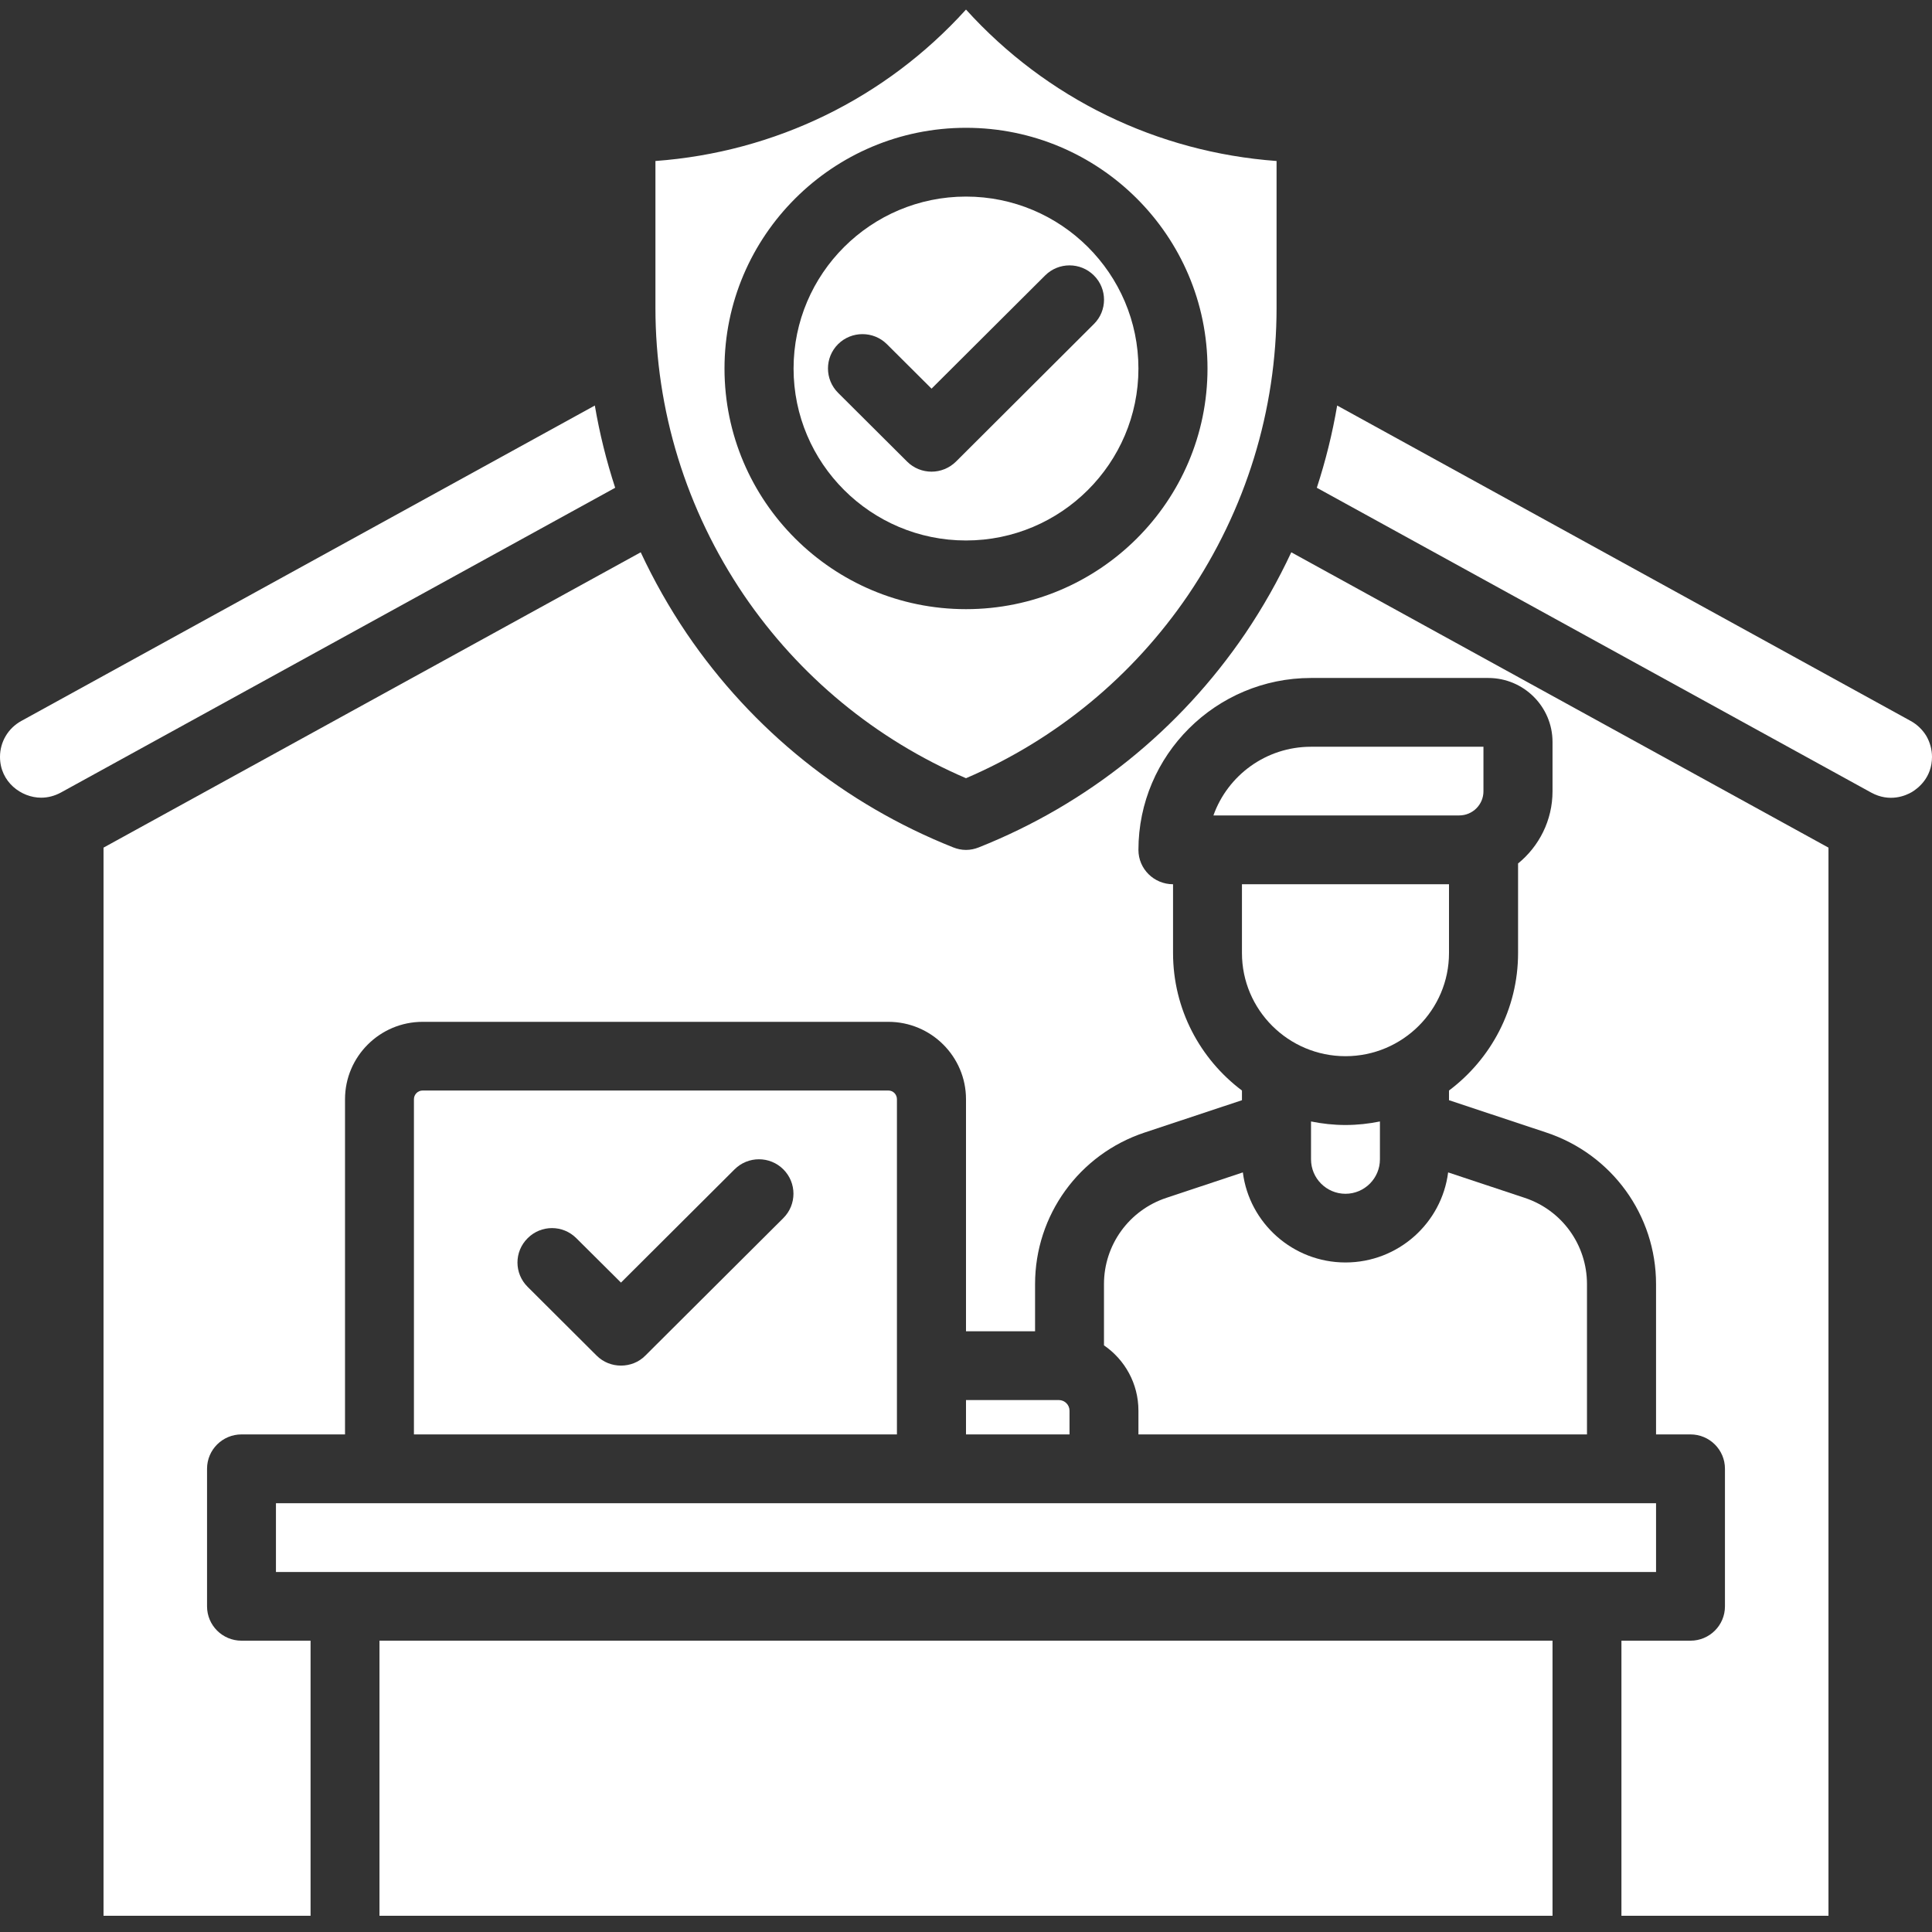 <?xml version="1.0" encoding="UTF-8"?> <svg xmlns="http://www.w3.org/2000/svg" xmlns:xlink="http://www.w3.org/1999/xlink" width="80" zoomAndPan="magnify" viewBox="0 0 60 60" height="80" preserveAspectRatio="xMidYMid meet" version="1.0"><rect x="0" y="0" width="60" height="60" fill="#333333" stroke="none"/><defs><clipPath id="dc97211707"><path d="M 11 50 L 49 50 L 49 59.523 L 11 59.523 Z M 11 50 " clip-rule="nonzero"></path></clipPath><clipPath id="7338b7be67"><path d="M 20 0.273 L 40 0.273 L 40 25 L 20 25 Z M 20 0.273 " clip-rule="nonzero"></path></clipPath><clipPath id="2203f1ed52"><path d="M 3 17 L 57 17 L 57 59.523 L 3 59.523 Z M 3 17 " clip-rule="nonzero"></path></clipPath></defs><path fill="#ffffff" d="M 18.473 12.594 L 0.66 22.391 C 0.254 22.613 0 23.039 0 23.504 C 0 24.289 0.664 24.773 1.277 24.773 C 1.488 24.773 1.695 24.719 1.891 24.613 L 19.105 15.148 C 18.832 14.312 18.621 13.461 18.473 12.594 Z M 18.473 12.594 " fill-opacity="1" fill-rule="nonzero"></path><g clip-path="url(#dc97211707)"><path fill="#ffffff" d="M 11.785 50.953 L 48.215 50.953 L 48.215 59.496 L 11.785 59.496 Z M 11.785 50.953 " fill-opacity="1" fill-rule="nonzero"></path></g><path fill="#ffffff" d="M 8.57 46.684 L 51.43 46.684 L 51.43 48.82 L 8.57 48.82 Z M 8.57 46.684 " fill-opacity="1" fill-rule="nonzero"></path><g clip-path="url(#7338b7be67)"><path fill="#ffffff" d="M 30 24.168 C 32.801 22.965 35.18 21.004 36.898 18.48 C 38.691 15.832 39.645 12.746 39.645 9.555 L 39.645 5 C 35.93 4.727 32.5 3.059 30 0.297 C 27.5 3.059 24.07 4.727 20.355 5 L 20.355 9.555 C 20.355 12.746 21.309 15.832 23.102 18.48 C 24.82 21.004 27.199 22.965 30 24.168 Z M 30 3.969 C 34.137 3.969 37.5 7.324 37.5 11.445 C 37.5 15.566 34.137 18.918 30 18.918 C 25.863 18.918 22.5 15.566 22.5 11.445 C 22.5 7.324 25.863 3.969 30 3.969 Z M 30 3.969 " fill-opacity="1" fill-rule="nonzero"></path></g><path fill="#ffffff" d="M 30 16.785 C 32.953 16.785 35.355 14.387 35.355 11.445 C 35.355 8.5 32.953 6.105 30 6.105 C 27.047 6.105 24.645 8.5 24.645 11.445 C 24.645 14.387 27.047 16.785 30 16.785 Z M 26.027 10.688 C 26.445 10.273 27.125 10.273 27.543 10.688 L 28.93 12.07 L 32.457 8.555 C 32.875 8.137 33.555 8.137 33.973 8.555 C 34.391 8.969 34.391 9.648 33.973 10.062 L 29.688 14.336 C 29.477 14.543 29.203 14.648 28.93 14.648 C 28.656 14.648 28.379 14.543 28.172 14.336 L 26.027 12.199 C 25.609 11.781 25.609 11.105 26.027 10.688 Z M 26.027 10.688 " fill-opacity="1" fill-rule="nonzero"></path><path fill="#ffffff" d="M 27.855 34.137 C 27.855 33.988 27.738 33.867 27.59 33.867 L 13.125 33.867 C 12.977 33.867 12.855 33.988 12.855 34.137 L 12.855 44.547 L 27.855 44.547 Z M 24.328 37.828 L 20.043 42.098 C 19.836 42.309 19.559 42.41 19.285 42.41 C 19.012 42.41 18.738 42.309 18.527 42.098 L 16.387 39.965 C 15.965 39.547 15.965 38.871 16.387 38.453 C 16.805 38.035 17.48 38.035 17.898 38.453 L 19.285 39.832 L 22.812 36.316 C 23.23 35.898 23.91 35.898 24.328 36.316 C 24.746 36.734 24.746 37.41 24.328 37.828 Z M 24.328 37.828 " fill-opacity="1" fill-rule="nonzero"></path><path fill="#ffffff" d="M 59.824 22.855 C 59.707 22.664 59.539 22.5 59.34 22.391 L 41.527 12.594 C 41.379 13.461 41.168 14.312 40.895 15.148 L 58.109 24.613 C 58.688 24.93 59.188 24.707 59.375 24.598 C 59.562 24.484 60 24.156 60 23.504 C 60 23.277 59.938 23.055 59.824 22.855 Z M 59.824 22.855 " fill-opacity="1" fill-rule="nonzero"></path><path fill="#ffffff" d="M 32.883 43.48 L 30 43.48 L 30 44.547 L 33.215 44.547 L 33.215 43.809 C 33.215 43.629 33.066 43.48 32.883 43.48 Z M 32.883 43.48 " fill-opacity="1" fill-rule="nonzero"></path><g clip-path="url(#2203f1ed52)"><path fill="#ffffff" d="M 38.672 19.676 C 36.633 22.676 33.773 24.973 30.398 26.316 C 30.27 26.367 30.137 26.395 30 26.395 C 29.863 26.395 29.73 26.367 29.602 26.316 C 26.227 24.973 23.367 22.676 21.328 19.676 C 20.781 18.867 20.305 18.023 19.898 17.152 L 3.215 26.324 L 3.215 59.496 L 9.645 59.496 L 9.645 50.953 L 7.5 50.953 C 6.91 50.953 6.43 50.477 6.43 49.887 L 6.43 45.613 C 6.43 45.023 6.91 44.547 7.5 44.547 L 10.715 44.547 L 10.715 34.137 C 10.715 32.812 11.797 31.734 13.125 31.734 L 27.59 31.734 C 28.918 31.734 30 32.812 30 34.137 L 30 41.344 L 32.145 41.344 L 32.145 39.879 C 32.145 37.738 33.512 35.848 35.547 35.172 L 38.57 34.168 L 38.57 33.867 C 37.27 32.891 36.43 31.34 36.43 29.598 L 36.43 27.461 C 35.836 27.461 35.355 26.984 35.355 26.395 C 35.355 23.449 37.762 21.055 40.715 21.055 L 46.219 21.055 C 47.32 21.055 48.215 21.945 48.215 23.043 L 48.215 24.574 C 48.215 25.477 47.797 26.285 47.145 26.816 L 47.145 29.598 C 47.145 31.34 46.301 32.891 45 33.867 L 45 34.168 L 48.023 35.172 C 50.059 35.848 51.43 37.738 51.43 39.879 L 51.43 44.547 L 52.5 44.547 C 53.09 44.547 53.57 45.023 53.57 45.613 L 53.57 49.887 C 53.57 50.477 53.09 50.953 52.5 50.953 L 50.355 50.953 L 50.355 59.496 L 56.785 59.496 L 56.785 26.324 L 40.102 17.152 C 39.695 18.023 39.219 18.867 38.672 19.676 Z M 38.672 19.676 " fill-opacity="1" fill-rule="nonzero"></path></g><path fill="#ffffff" d="M 40.715 34.828 L 40.715 36.004 C 40.715 36.594 41.195 37.074 41.785 37.074 C 42.375 37.074 42.855 36.594 42.855 36.004 L 42.855 34.828 C 42.512 34.898 42.152 34.938 41.785 34.938 C 41.418 34.938 41.062 34.898 40.715 34.828 Z M 40.715 34.828 " fill-opacity="1" fill-rule="nonzero"></path><path fill="#ffffff" d="M 34.285 39.879 L 34.285 41.781 C 34.934 42.227 35.355 42.969 35.355 43.809 L 35.355 44.547 L 49.285 44.547 L 49.285 39.879 C 49.285 38.66 48.508 37.582 47.348 37.199 L 44.973 36.41 C 44.773 37.984 43.422 39.207 41.785 39.207 C 40.152 39.207 38.797 37.984 38.598 36.41 L 36.227 37.199 C 35.066 37.582 34.285 38.66 34.285 39.879 Z M 34.285 39.879 " fill-opacity="1" fill-rule="nonzero"></path><path fill="#ffffff" d="M 46.07 24.574 L 46.07 23.191 L 40.715 23.191 C 39.316 23.191 38.125 24.082 37.684 25.324 L 45.316 25.324 C 45.734 25.324 46.07 24.988 46.07 24.574 Z M 46.07 24.574 " fill-opacity="1" fill-rule="nonzero"></path><path fill="#ffffff" d="M 41.785 32.801 C 43.559 32.801 45 31.363 45 29.598 L 45 27.461 L 38.57 27.461 L 38.57 29.598 C 38.57 31.363 40.012 32.801 41.785 32.801 Z M 41.785 32.801 " fill-opacity="1" fill-rule="nonzero"></path></svg> 